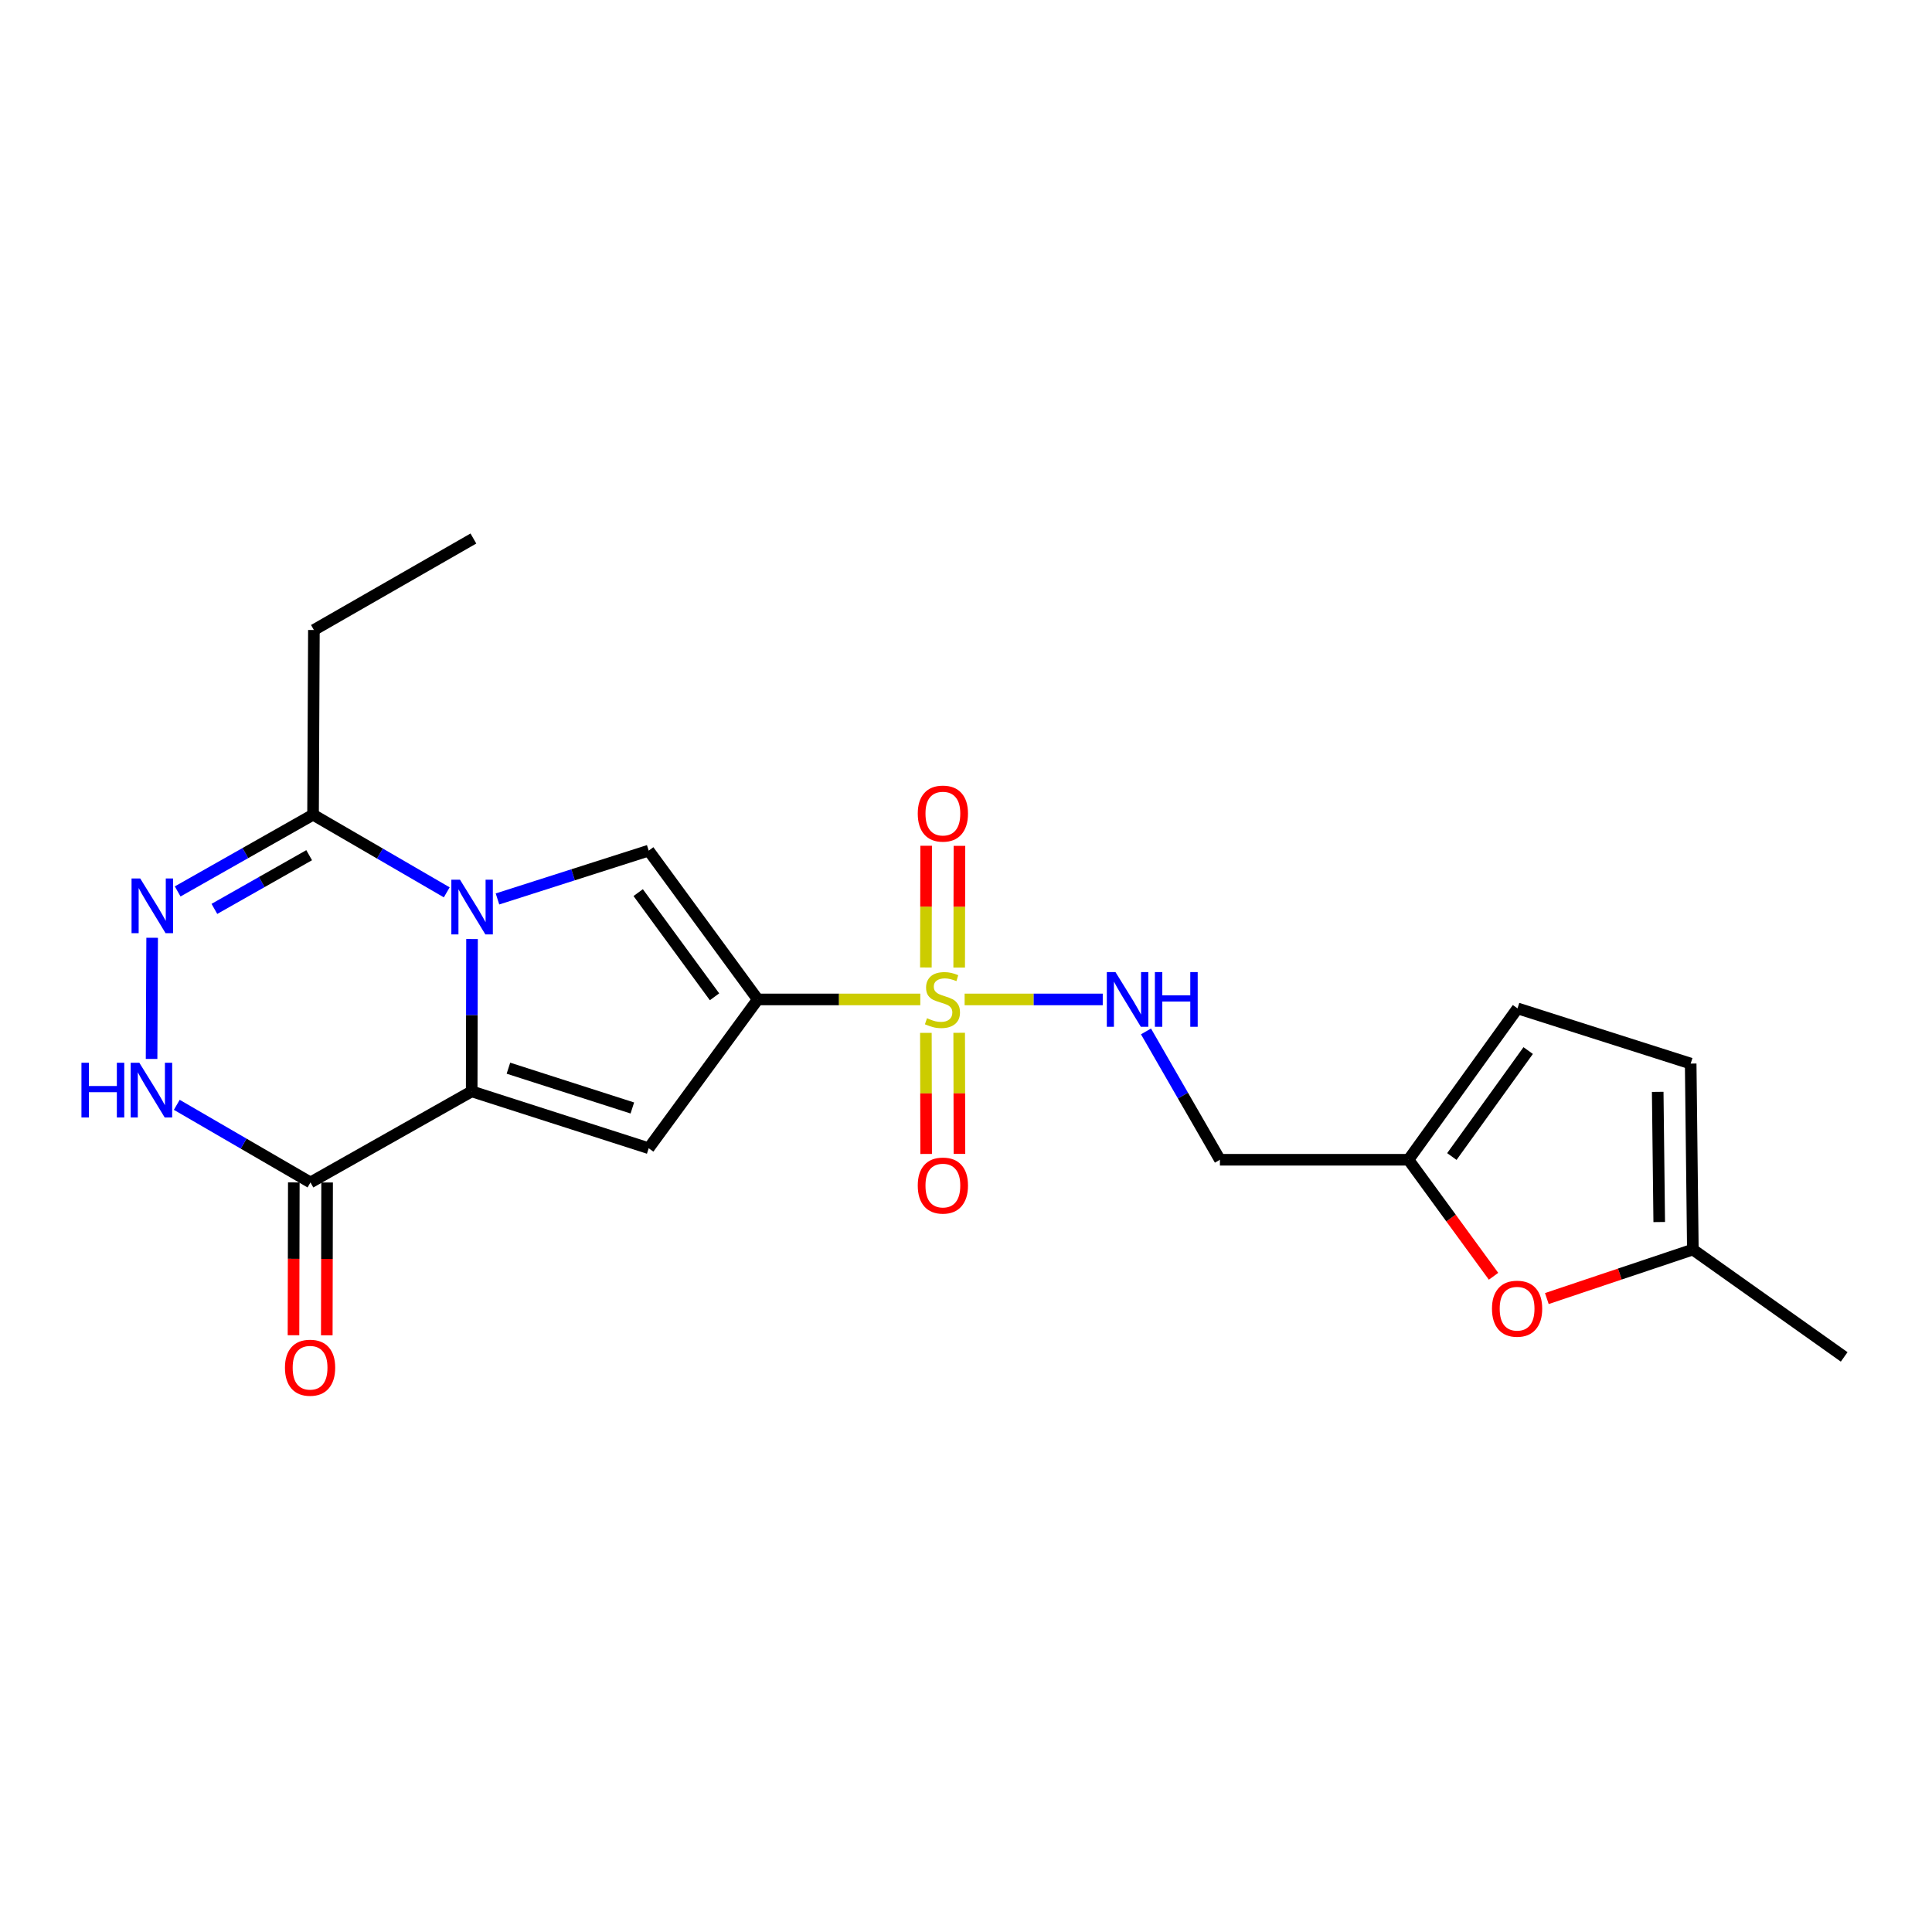 <?xml version='1.0' encoding='iso-8859-1'?>
<svg version='1.1' baseProfile='full'
              xmlns='http://www.w3.org/2000/svg'
                      xmlns:rdkit='http://www.rdkit.org/xml'
                      xmlns:xlink='http://www.w3.org/1999/xlink'
                  xml:space='preserve'
width='1000px' height='1000px' viewBox='0 0 1000 1000'>
<!-- END OF HEADER -->
<rect style='opacity:1.0;fill:#FFFFFF;stroke:none' width='1000' height='1000' x='0' y='0'> </rect>
<path class='bond-0' d='M 392.208,517.307 L 434.275,517.307' style='fill:none;fill-rule:evenodd;stroke:#000000;stroke-width:6px;stroke-linecap:butt;stroke-linejoin:miter;stroke-opacity:1' />
<path class='bond-0' d='M 434.275,517.307 L 476.342,517.307' style='fill:none;fill-rule:evenodd;stroke:#CCCC00;stroke-width:6px;stroke-linecap:butt;stroke-linejoin:miter;stroke-opacity:1' />
<path class='bond-3' d='M 392.208,517.307 L 335.768,594.316' style='fill:none;fill-rule:evenodd;stroke:#000000;stroke-width:6px;stroke-linecap:butt;stroke-linejoin:miter;stroke-opacity:1' />
<path class='bond-4' d='M 392.208,517.307 L 335.768,440.28' style='fill:none;fill-rule:evenodd;stroke:#000000;stroke-width:6px;stroke-linecap:butt;stroke-linejoin:miter;stroke-opacity:1' />
<path class='bond-4' d='M 369.838,515.941 L 330.33,462.021' style='fill:none;fill-rule:evenodd;stroke:#000000;stroke-width:6px;stroke-linecap:butt;stroke-linejoin:miter;stroke-opacity:1' />
<path class='bond-9' d='M 499.288,517.307 L 535.033,517.307' style='fill:none;fill-rule:evenodd;stroke:#CCCC00;stroke-width:6px;stroke-linecap:butt;stroke-linejoin:miter;stroke-opacity:1' />
<path class='bond-9' d='M 535.033,517.307 L 570.779,517.307' style='fill:none;fill-rule:evenodd;stroke:#0000FF;stroke-width:6px;stroke-linecap:butt;stroke-linejoin:miter;stroke-opacity:1' />
<path class='bond-12' d='M 479.234,534.613 L 479.305,565.951' style='fill:none;fill-rule:evenodd;stroke:#CCCC00;stroke-width:6px;stroke-linecap:butt;stroke-linejoin:miter;stroke-opacity:1' />
<path class='bond-12' d='M 479.305,565.951 L 479.377,597.289' style='fill:none;fill-rule:evenodd;stroke:#FF0000;stroke-width:6px;stroke-linecap:butt;stroke-linejoin:miter;stroke-opacity:1' />
<path class='bond-12' d='M 496.47,534.574 L 496.542,565.912' style='fill:none;fill-rule:evenodd;stroke:#CCCC00;stroke-width:6px;stroke-linecap:butt;stroke-linejoin:miter;stroke-opacity:1' />
<path class='bond-12' d='M 496.542,565.912 L 496.613,597.249' style='fill:none;fill-rule:evenodd;stroke:#FF0000;stroke-width:6px;stroke-linecap:butt;stroke-linejoin:miter;stroke-opacity:1' />
<path class='bond-13' d='M 496.468,500.8 L 496.54,469.303' style='fill:none;fill-rule:evenodd;stroke:#CCCC00;stroke-width:6px;stroke-linecap:butt;stroke-linejoin:miter;stroke-opacity:1' />
<path class='bond-13' d='M 496.54,469.303 L 496.612,437.806' style='fill:none;fill-rule:evenodd;stroke:#FF0000;stroke-width:6px;stroke-linecap:butt;stroke-linejoin:miter;stroke-opacity:1' />
<path class='bond-13' d='M 479.232,500.761 L 479.304,469.264' style='fill:none;fill-rule:evenodd;stroke:#CCCC00;stroke-width:6px;stroke-linecap:butt;stroke-linejoin:miter;stroke-opacity:1' />
<path class='bond-13' d='M 479.304,469.264 L 479.376,437.766' style='fill:none;fill-rule:evenodd;stroke:#FF0000;stroke-width:6px;stroke-linecap:butt;stroke-linejoin:miter;stroke-opacity:1' />
<path class='bond-1' d='M 257.497,465.296 L 296.632,452.788' style='fill:none;fill-rule:evenodd;stroke:#0000FF;stroke-width:6px;stroke-linecap:butt;stroke-linejoin:miter;stroke-opacity:1' />
<path class='bond-1' d='M 296.632,452.788 L 335.768,440.28' style='fill:none;fill-rule:evenodd;stroke:#000000;stroke-width:6px;stroke-linecap:butt;stroke-linejoin:miter;stroke-opacity:1' />
<path class='bond-8' d='M 231.238,461.877 L 196.636,441.785' style='fill:none;fill-rule:evenodd;stroke:#0000FF;stroke-width:6px;stroke-linecap:butt;stroke-linejoin:miter;stroke-opacity:1' />
<path class='bond-8' d='M 196.636,441.785 L 162.034,421.693' style='fill:none;fill-rule:evenodd;stroke:#000000;stroke-width:6px;stroke-linecap:butt;stroke-linejoin:miter;stroke-opacity:1' />
<path class='bond-22' d='M 244.321,486.04 L 244.234,525.465' style='fill:none;fill-rule:evenodd;stroke:#0000FF;stroke-width:6px;stroke-linecap:butt;stroke-linejoin:miter;stroke-opacity:1' />
<path class='bond-22' d='M 244.234,525.465 L 244.147,564.889' style='fill:none;fill-rule:evenodd;stroke:#000000;stroke-width:6px;stroke-linecap:butt;stroke-linejoin:miter;stroke-opacity:1' />
<path class='bond-2' d='M 244.147,564.889 L 335.768,594.316' style='fill:none;fill-rule:evenodd;stroke:#000000;stroke-width:6px;stroke-linecap:butt;stroke-linejoin:miter;stroke-opacity:1' />
<path class='bond-2' d='M 263.161,552.893 L 327.295,573.491' style='fill:none;fill-rule:evenodd;stroke:#000000;stroke-width:6px;stroke-linecap:butt;stroke-linejoin:miter;stroke-opacity:1' />
<path class='bond-5' d='M 244.147,564.889 L 160.694,612.031' style='fill:none;fill-rule:evenodd;stroke:#000000;stroke-width:6px;stroke-linecap:butt;stroke-linejoin:miter;stroke-opacity:1' />
<path class='bond-7' d='M 160.694,612.031 L 126.097,591.943' style='fill:none;fill-rule:evenodd;stroke:#000000;stroke-width:6px;stroke-linecap:butt;stroke-linejoin:miter;stroke-opacity:1' />
<path class='bond-7' d='M 126.097,591.943 L 91.5,571.856' style='fill:none;fill-rule:evenodd;stroke:#0000FF;stroke-width:6px;stroke-linecap:butt;stroke-linejoin:miter;stroke-opacity:1' />
<path class='bond-18' d='M 152.076,612.013 L 151.993,651.563' style='fill:none;fill-rule:evenodd;stroke:#000000;stroke-width:6px;stroke-linecap:butt;stroke-linejoin:miter;stroke-opacity:1' />
<path class='bond-18' d='M 151.993,651.563 L 151.91,691.113' style='fill:none;fill-rule:evenodd;stroke:#FF0000;stroke-width:6px;stroke-linecap:butt;stroke-linejoin:miter;stroke-opacity:1' />
<path class='bond-18' d='M 169.312,612.049 L 169.229,651.599' style='fill:none;fill-rule:evenodd;stroke:#000000;stroke-width:6px;stroke-linecap:butt;stroke-linejoin:miter;stroke-opacity:1' />
<path class='bond-18' d='M 169.229,651.599 L 169.146,691.149' style='fill:none;fill-rule:evenodd;stroke:#FF0000;stroke-width:6px;stroke-linecap:butt;stroke-linejoin:miter;stroke-opacity:1' />
<path class='bond-6' d='M 91.961,461.403 L 126.998,441.548' style='fill:none;fill-rule:evenodd;stroke:#0000FF;stroke-width:6px;stroke-linecap:butt;stroke-linejoin:miter;stroke-opacity:1' />
<path class='bond-6' d='M 126.998,441.548 L 162.034,421.693' style='fill:none;fill-rule:evenodd;stroke:#000000;stroke-width:6px;stroke-linecap:butt;stroke-linejoin:miter;stroke-opacity:1' />
<path class='bond-6' d='M 110.97,470.442 L 135.496,456.544' style='fill:none;fill-rule:evenodd;stroke:#0000FF;stroke-width:6px;stroke-linecap:butt;stroke-linejoin:miter;stroke-opacity:1' />
<path class='bond-6' d='M 135.496,456.544 L 160.021,442.645' style='fill:none;fill-rule:evenodd;stroke:#000000;stroke-width:6px;stroke-linecap:butt;stroke-linejoin:miter;stroke-opacity:1' />
<path class='bond-23' d='M 78.752,485.389 L 78.456,548.107' style='fill:none;fill-rule:evenodd;stroke:#0000FF;stroke-width:6px;stroke-linecap:butt;stroke-linejoin:miter;stroke-opacity:1' />
<path class='bond-19' d='M 162.034,421.693 L 162.475,326.088' style='fill:none;fill-rule:evenodd;stroke:#000000;stroke-width:6px;stroke-linecap:butt;stroke-linejoin:miter;stroke-opacity:1' />
<path class='bond-17' d='M 593.163,533.861 L 612.297,567.076' style='fill:none;fill-rule:evenodd;stroke:#0000FF;stroke-width:6px;stroke-linecap:butt;stroke-linejoin:miter;stroke-opacity:1' />
<path class='bond-17' d='M 612.297,567.076 L 631.43,600.291' style='fill:none;fill-rule:evenodd;stroke:#000000;stroke-width:6px;stroke-linecap:butt;stroke-linejoin:miter;stroke-opacity:1' />
<path class='bond-10' d='M 773.051,660.596 L 751.039,630.443' style='fill:none;fill-rule:evenodd;stroke:#FF0000;stroke-width:6px;stroke-linecap:butt;stroke-linejoin:miter;stroke-opacity:1' />
<path class='bond-10' d='M 751.039,630.443 L 729.026,600.291' style='fill:none;fill-rule:evenodd;stroke:#000000;stroke-width:6px;stroke-linecap:butt;stroke-linejoin:miter;stroke-opacity:1' />
<path class='bond-14' d='M 800.645,672.13 L 838.43,659.446' style='fill:none;fill-rule:evenodd;stroke:#FF0000;stroke-width:6px;stroke-linecap:butt;stroke-linejoin:miter;stroke-opacity:1' />
<path class='bond-14' d='M 838.43,659.446 L 876.216,646.762' style='fill:none;fill-rule:evenodd;stroke:#000000;stroke-width:6px;stroke-linecap:butt;stroke-linejoin:miter;stroke-opacity:1' />
<path class='bond-11' d='M 729.026,600.291 L 631.43,600.291' style='fill:none;fill-rule:evenodd;stroke:#000000;stroke-width:6px;stroke-linecap:butt;stroke-linejoin:miter;stroke-opacity:1' />
<path class='bond-15' d='M 729.026,600.291 L 785.466,521.942' style='fill:none;fill-rule:evenodd;stroke:#000000;stroke-width:6px;stroke-linecap:butt;stroke-linejoin:miter;stroke-opacity:1' />
<path class='bond-15' d='M 751.478,598.613 L 790.985,543.769' style='fill:none;fill-rule:evenodd;stroke:#000000;stroke-width:6px;stroke-linecap:butt;stroke-linejoin:miter;stroke-opacity:1' />
<path class='bond-20' d='M 876.216,646.762 L 954.545,702.331' style='fill:none;fill-rule:evenodd;stroke:#000000;stroke-width:6px;stroke-linecap:butt;stroke-linejoin:miter;stroke-opacity:1' />
<path class='bond-24' d='M 876.216,646.762 L 875.095,550.507' style='fill:none;fill-rule:evenodd;stroke:#000000;stroke-width:6px;stroke-linecap:butt;stroke-linejoin:miter;stroke-opacity:1' />
<path class='bond-24' d='M 858.812,632.525 L 858.028,565.146' style='fill:none;fill-rule:evenodd;stroke:#000000;stroke-width:6px;stroke-linecap:butt;stroke-linejoin:miter;stroke-opacity:1' />
<path class='bond-16' d='M 785.466,521.942 L 875.095,550.507' style='fill:none;fill-rule:evenodd;stroke:#000000;stroke-width:6px;stroke-linecap:butt;stroke-linejoin:miter;stroke-opacity:1' />
<path class='bond-21' d='M 162.475,326.088 L 245.028,278.736' style='fill:none;fill-rule:evenodd;stroke:#000000;stroke-width:6px;stroke-linecap:butt;stroke-linejoin:miter;stroke-opacity:1' />
<path  class='atom-1' d='M 479.812 527.027
Q 480.132 527.147, 481.452 527.707
Q 482.772 528.267, 484.212 528.627
Q 485.692 528.947, 487.132 528.947
Q 489.812 528.947, 491.372 527.667
Q 492.932 526.347, 492.932 524.067
Q 492.932 522.507, 492.132 521.547
Q 491.372 520.587, 490.172 520.067
Q 488.972 519.547, 486.972 518.947
Q 484.452 518.187, 482.932 517.467
Q 481.452 516.747, 480.372 515.227
Q 479.332 513.707, 479.332 511.147
Q 479.332 507.587, 481.732 505.387
Q 484.172 503.187, 488.972 503.187
Q 492.252 503.187, 495.972 504.747
L 495.052 507.827
Q 491.652 506.427, 489.092 506.427
Q 486.332 506.427, 484.812 507.587
Q 483.292 508.707, 483.332 510.667
Q 483.332 512.187, 484.092 513.107
Q 484.892 514.027, 486.012 514.547
Q 487.172 515.067, 489.092 515.667
Q 491.652 516.467, 493.172 517.267
Q 494.692 518.067, 495.772 519.707
Q 496.892 521.307, 496.892 524.067
Q 496.892 527.987, 494.252 530.107
Q 491.652 532.187, 487.292 532.187
Q 484.772 532.187, 482.852 531.627
Q 480.972 531.107, 478.732 530.187
L 479.812 527.027
' fill='#CCCC00'/>
<path  class='atom-2' d='M 238.097 455.335
L 247.377 470.335
Q 248.297 471.815, 249.777 474.495
Q 251.257 477.175, 251.337 477.335
L 251.337 455.335
L 255.097 455.335
L 255.097 483.655
L 251.217 483.655
L 241.257 467.255
Q 240.097 465.335, 238.857 463.135
Q 237.657 460.935, 237.297 460.255
L 237.297 483.655
L 233.617 483.655
L 233.617 455.335
L 238.097 455.335
' fill='#0000FF'/>
<path  class='atom-7' d='M 72.57 454.684
L 81.85 469.684
Q 82.77 471.164, 84.25 473.844
Q 85.73 476.524, 85.81 476.684
L 85.81 454.684
L 89.57 454.684
L 89.57 483.004
L 85.69 483.004
L 75.73 466.604
Q 74.57 464.684, 73.33 462.484
Q 72.13 460.284, 71.77 459.604
L 71.77 483.004
L 68.09 483.004
L 68.09 454.684
L 72.57 454.684
' fill='#0000FF'/>
<path  class='atom-8' d='M 42.16 550.078
L 46 550.078
L 46 562.118
L 60.48 562.118
L 60.48 550.078
L 64.32 550.078
L 64.32 578.398
L 60.48 578.398
L 60.48 565.318
L 46 565.318
L 46 578.398
L 42.16 578.398
L 42.16 550.078
' fill='#0000FF'/>
<path  class='atom-8' d='M 72.12 550.078
L 81.4 565.078
Q 82.32 566.558, 83.8 569.238
Q 85.28 571.918, 85.36 572.078
L 85.36 550.078
L 89.12 550.078
L 89.12 578.398
L 85.24 578.398
L 75.28 561.998
Q 74.12 560.078, 72.88 557.878
Q 71.68 555.678, 71.32 554.998
L 71.32 578.398
L 67.64 578.398
L 67.64 550.078
L 72.12 550.078
' fill='#0000FF'/>
<path  class='atom-10' d='M 577.367 503.147
L 586.647 518.147
Q 587.567 519.627, 589.047 522.307
Q 590.527 524.987, 590.607 525.147
L 590.607 503.147
L 594.367 503.147
L 594.367 531.467
L 590.487 531.467
L 580.527 515.067
Q 579.367 513.147, 578.127 510.947
Q 576.927 508.747, 576.567 508.067
L 576.567 531.467
L 572.887 531.467
L 572.887 503.147
L 577.367 503.147
' fill='#0000FF'/>
<path  class='atom-10' d='M 597.767 503.147
L 601.607 503.147
L 601.607 515.187
L 616.087 515.187
L 616.087 503.147
L 619.927 503.147
L 619.927 531.467
L 616.087 531.467
L 616.087 518.387
L 601.607 518.387
L 601.607 531.467
L 597.767 531.467
L 597.767 503.147
' fill='#0000FF'/>
<path  class='atom-11' d='M 772.246 677.379
Q 772.246 670.579, 775.606 666.779
Q 778.966 662.979, 785.246 662.979
Q 791.526 662.979, 794.886 666.779
Q 798.246 670.579, 798.246 677.379
Q 798.246 684.259, 794.846 688.179
Q 791.446 692.059, 785.246 692.059
Q 779.006 692.059, 775.606 688.179
Q 772.246 684.299, 772.246 677.379
M 785.246 688.859
Q 789.566 688.859, 791.886 685.979
Q 794.246 683.059, 794.246 677.379
Q 794.246 671.819, 791.886 669.019
Q 789.566 666.179, 785.246 666.179
Q 780.926 666.179, 778.566 668.979
Q 776.246 671.779, 776.246 677.379
Q 776.246 683.099, 778.566 685.979
Q 780.926 688.859, 785.246 688.859
' fill='#FF0000'/>
<path  class='atom-13' d='M 475.032 613.643
Q 475.032 606.843, 478.392 603.043
Q 481.752 599.243, 488.032 599.243
Q 494.312 599.243, 497.672 603.043
Q 501.032 606.843, 501.032 613.643
Q 501.032 620.523, 497.632 624.443
Q 494.232 628.323, 488.032 628.323
Q 481.792 628.323, 478.392 624.443
Q 475.032 620.563, 475.032 613.643
M 488.032 625.123
Q 492.352 625.123, 494.672 622.243
Q 497.032 619.323, 497.032 613.643
Q 497.032 608.083, 494.672 605.283
Q 492.352 602.443, 488.032 602.443
Q 483.712 602.443, 481.352 605.243
Q 479.032 608.043, 479.032 613.643
Q 479.032 619.363, 481.352 622.243
Q 483.712 625.123, 488.032 625.123
' fill='#FF0000'/>
<path  class='atom-14' d='M 475.032 421.112
Q 475.032 414.312, 478.392 410.512
Q 481.752 406.712, 488.032 406.712
Q 494.312 406.712, 497.672 410.512
Q 501.032 414.312, 501.032 421.112
Q 501.032 427.992, 497.632 431.912
Q 494.232 435.792, 488.032 435.792
Q 481.792 435.792, 478.392 431.912
Q 475.032 428.032, 475.032 421.112
M 488.032 432.592
Q 492.352 432.592, 494.672 429.712
Q 497.032 426.792, 497.032 421.112
Q 497.032 415.552, 494.672 412.752
Q 492.352 409.912, 488.032 409.912
Q 483.712 409.912, 481.352 412.712
Q 479.032 415.512, 479.032 421.112
Q 479.032 426.832, 481.352 429.712
Q 483.712 432.592, 488.032 432.592
' fill='#FF0000'/>
<path  class='atom-19' d='M 147.493 707.926
Q 147.493 701.126, 150.853 697.326
Q 154.213 693.526, 160.493 693.526
Q 166.773 693.526, 170.133 697.326
Q 173.493 701.126, 173.493 707.926
Q 173.493 714.806, 170.093 718.726
Q 166.693 722.606, 160.493 722.606
Q 154.253 722.606, 150.853 718.726
Q 147.493 714.846, 147.493 707.926
M 160.493 719.406
Q 164.813 719.406, 167.133 716.526
Q 169.493 713.606, 169.493 707.926
Q 169.493 702.366, 167.133 699.566
Q 164.813 696.726, 160.493 696.726
Q 156.173 696.726, 153.813 699.526
Q 151.493 702.326, 151.493 707.926
Q 151.493 713.646, 153.813 716.526
Q 156.173 719.406, 160.493 719.406
' fill='#FF0000'/>
</svg>
